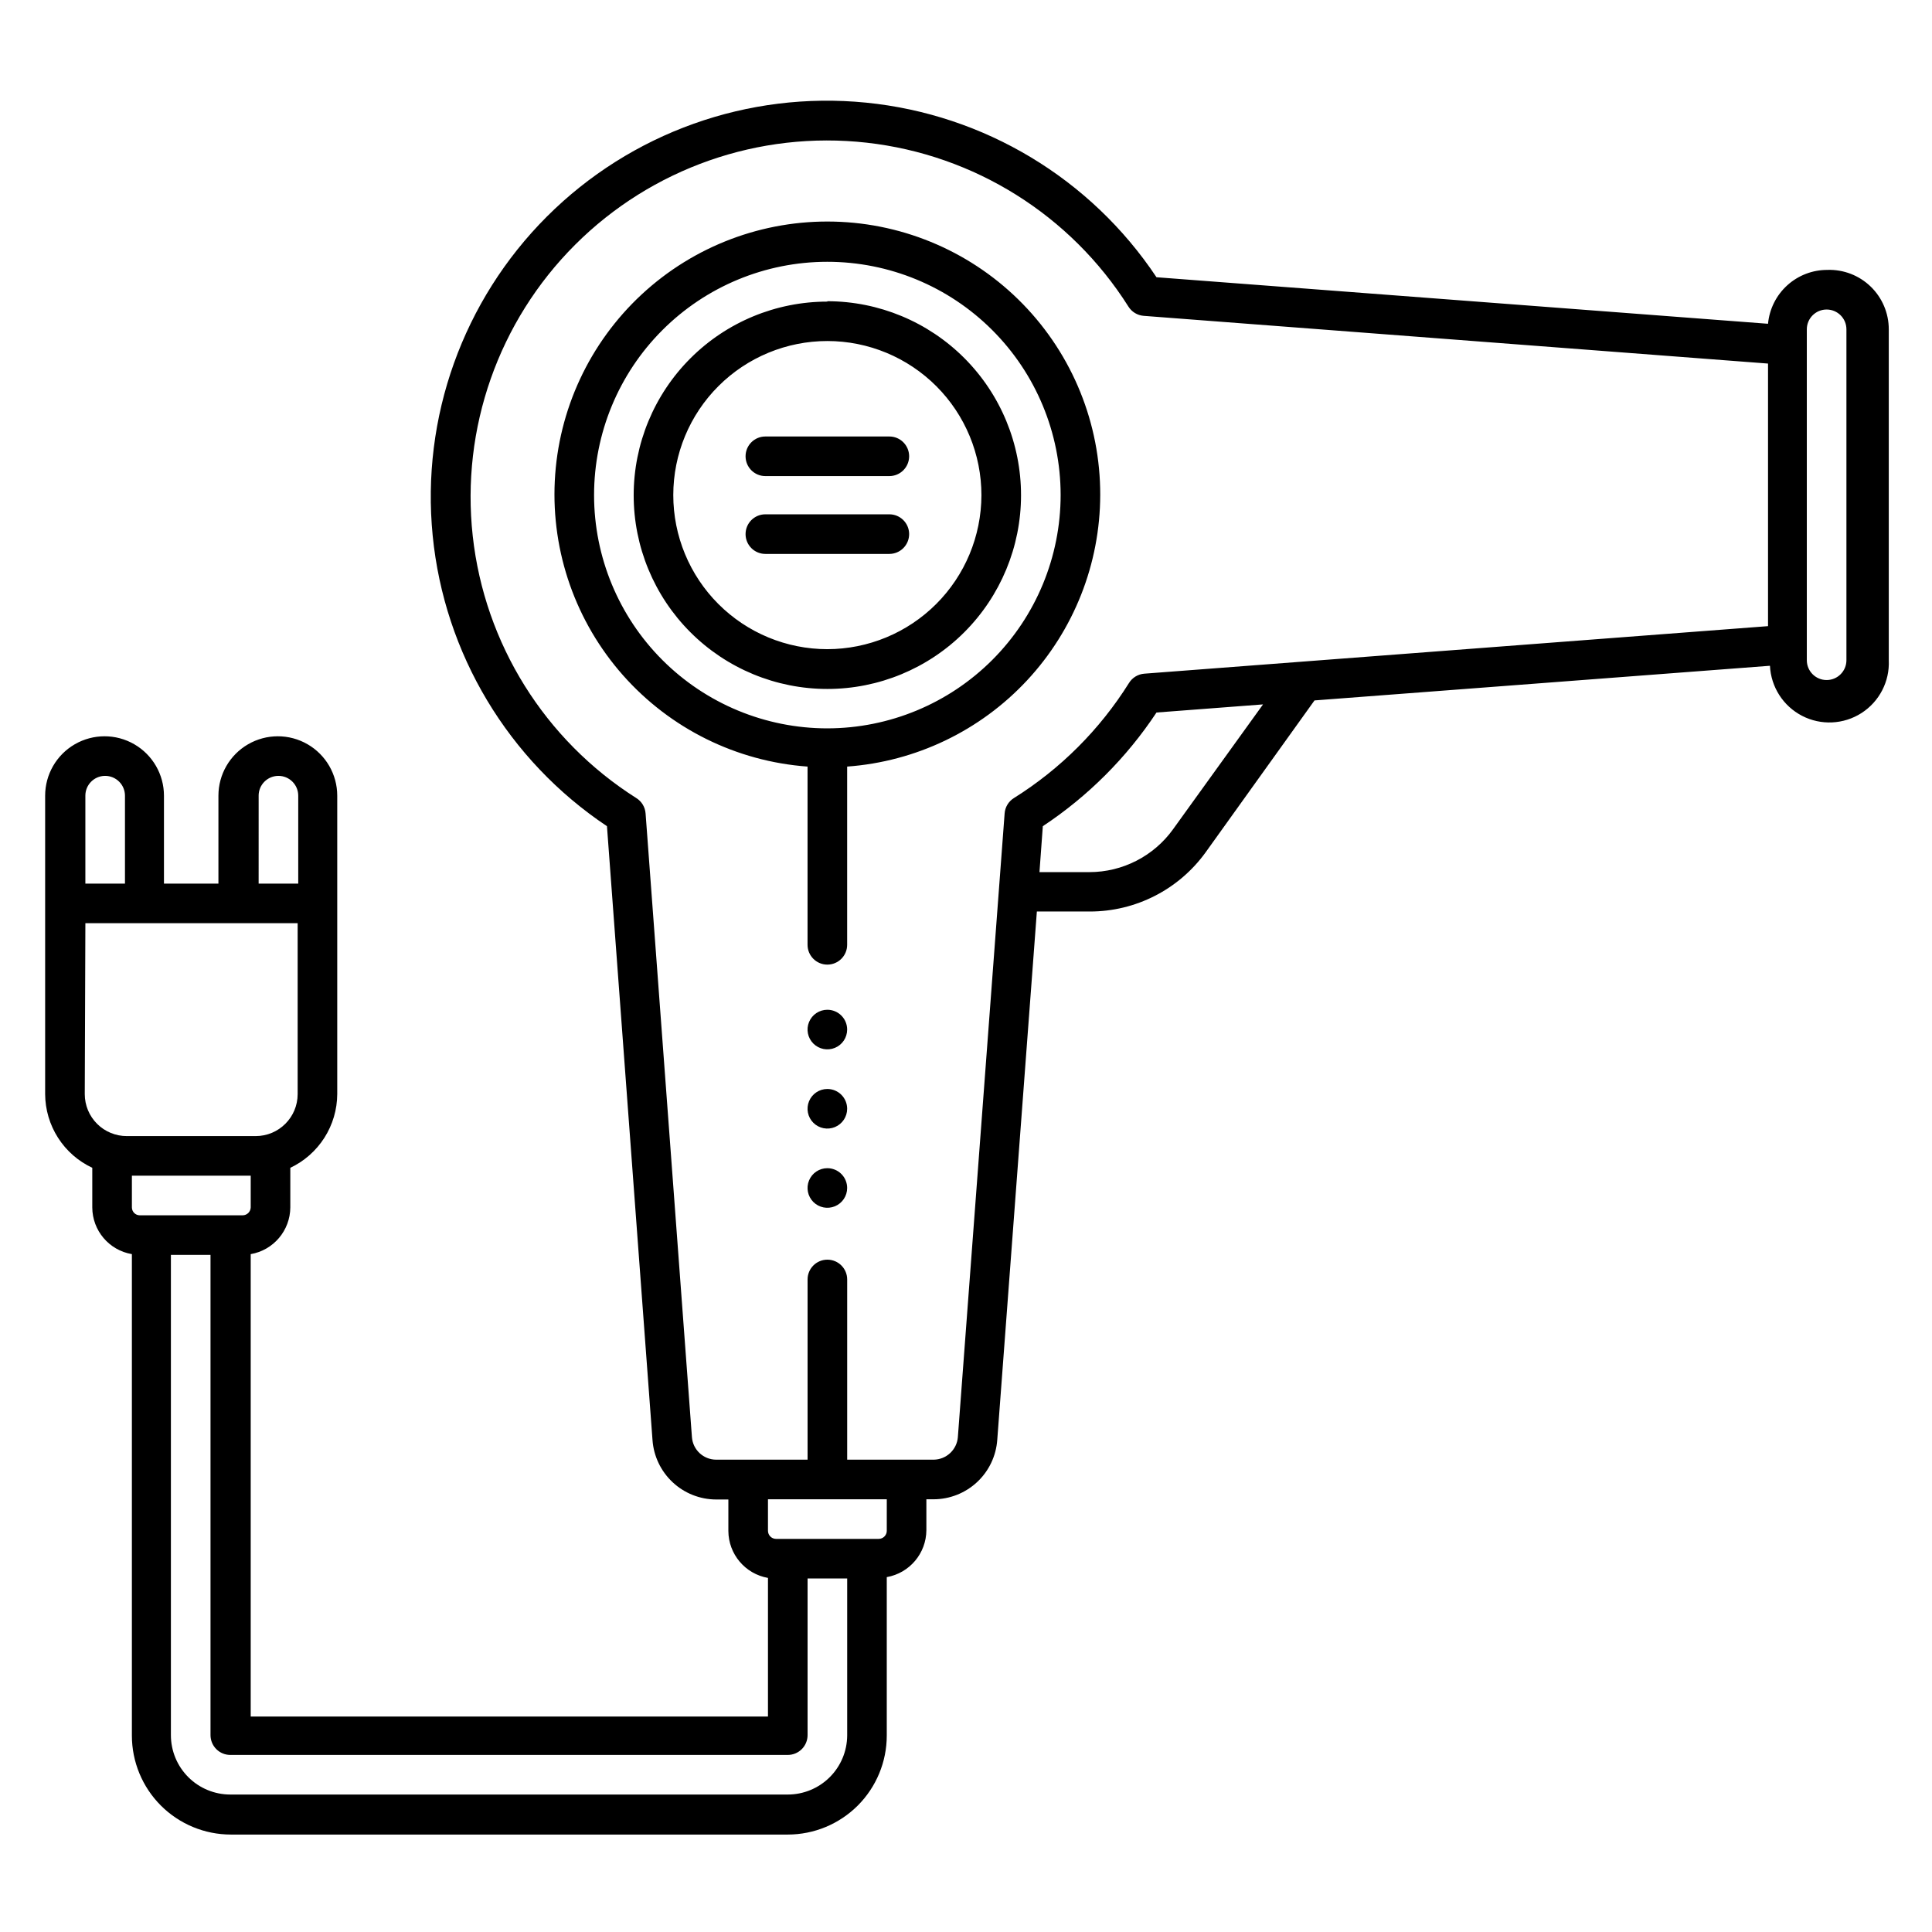 <?xml version="1.0" encoding="UTF-8"?>
<!-- Uploaded to: ICON Repo, www.iconrepo.com, Generator: ICON Repo Mixer Tools -->
<svg fill="#000000" width="800px" height="800px" version="1.1" viewBox="144 144 512 512" xmlns="http://www.w3.org/2000/svg">
 <path d="m628.29 215.53c-3.934-0.02-7.731 1.438-10.645 4.078-2.914 2.644-4.734 6.281-5.102 10.195l-162.06-12.332c-17.43-26.172-45.676-43.156-76.965-46.27-31.289-3.117-62.328 7.961-84.578 30.184-22.246 22.227-33.359 53.254-30.277 84.547 3.082 31.293 20.031 59.559 46.188 77.016l12.07 162.69c0.305 4.266 2.211 8.258 5.336 11.176 3.121 2.922 7.234 4.551 11.512 4.566h3.254v8.344c0.031 6.141 4.449 11.375 10.496 12.441v36.734h-137.08v-122.54c6.035-1.039 10.457-6.258 10.496-12.383v-10.496c3.703-1.75 6.832-4.512 9.035-7.969 2.199-3.453 3.379-7.461 3.402-11.555v-79.086c0-5.625-3-10.824-7.871-13.637-4.875-2.812-10.875-2.812-15.746 0-4.871 2.812-7.871 8.012-7.871 13.637v23.301h-14.434v-23.301c0-5.625-3-10.824-7.871-13.637-4.871-2.812-10.871-2.812-15.746 0-4.871 2.812-7.871 8.012-7.871 13.637v79.086c0.023 4.102 1.207 8.113 3.418 11.57 2.211 3.457 5.356 6.215 9.074 7.953v10.496c0.016 6.133 4.449 11.363 10.496 12.383v127.58c0 6.957 2.762 13.633 7.684 18.555 4.922 4.918 11.598 7.684 18.555 7.684h147.57c6.961 0 13.633-2.766 18.555-7.684 4.922-4.922 7.688-11.598 7.688-18.555v-41.984c6.043-1.066 10.461-6.301 10.496-12.438v-8.188h1.941c4.273-0.016 8.387-1.648 11.512-4.566 3.125-2.922 5.027-6.914 5.332-11.18l10.496-140.02h14.012c12.191 0.012 23.637-5.848 30.754-15.742l28.812-40.199 120.7-9.184v-0.004c0.266 5.625 3.508 10.684 8.512 13.27 5 2.586 11.004 2.305 15.742-0.734 4.738-3.043 7.5-8.379 7.234-14.004v-87.695c0.004-4.266-1.727-8.352-4.793-11.32-3.066-2.969-7.207-4.566-11.473-4.422zm-419.84 250.54h-27.398c-1.16 0-2.098-0.938-2.098-2.098v-8.398h31.488v8.398c-0.031 1.168-0.984 2.098-2.152 2.098zm4.094-111.21-0.004 0.004c0-2.898 2.352-5.25 5.25-5.25 2.898 0 5.246 2.352 5.246 5.25v23.301h-10.496zm-40.672-5.246h-0.004c1.391 0 2.727 0.555 3.711 1.539s1.539 2.316 1.539 3.711v23.301h-10.496v-23.301c-0.004-2.84 2.254-5.164 5.09-5.25zm-5.246 39.047h56.254v45.289c0 6.144-4.981 11.125-11.125 11.125h-34.113c-2.961 0.016-5.805-1.152-7.902-3.238-2.098-2.09-3.277-4.926-3.277-7.887zm186.14 230.91h-147.73c-4.176 0-8.18-1.656-11.133-4.609s-4.613-6.957-4.613-11.133v-127.27h10.496v127.27c0 1.391 0.555 2.727 1.539 3.711s2.32 1.535 3.711 1.535h147.73c1.395 0 2.727-0.551 3.711-1.535 0.984-0.984 1.539-2.32 1.539-3.711v-41.512h10.496v41.617c-0.027 4.156-1.699 8.133-4.648 11.062s-6.941 4.574-11.098 4.574zm26.238-69.902h0.004c0 1.188-0.965 2.152-2.152 2.152h-27.184c-1.191 0-2.152-0.965-2.152-2.152v-8.344h31.488zm18.84-24.824h0.004c-0.27 3.348-3.047 5.941-6.402 5.984h-22.934v-47.758c0-2.898-2.352-5.246-5.25-5.246-2.898 0-5.246 2.348-5.246 5.246v47.758h-24.246c-3.371-0.02-6.156-2.625-6.402-5.984l-12.281-165.26c-0.117-1.684-1.035-3.207-2.469-4.094-24.238-15.359-40.188-40.902-43.336-69.426-3.152-28.523 6.832-56.93 27.137-77.211 20.301-20.277 48.723-30.23 77.242-27.043 28.52 3.188 54.043 19.164 69.371 43.422 0.879 1.418 2.379 2.336 4.043 2.469l165.47 12.648v69.586l-165.31 12.598c-1.664 0.133-3.164 1.047-4.039 2.465-7.727 12.34-18.152 22.766-30.492 30.492-1.434 0.887-2.352 2.41-2.469 4.094zm57.047-161.11h0.004c-5.137 7.148-13.398 11.387-22.199 11.387h-13.227l0.891-12.176v0.004c11.961-7.922 22.207-18.164 30.125-30.125l28.234-2.152zm178.43-44.766c0 2.898-2.348 5.25-5.246 5.25s-5.25-2.352-5.25-5.25v-87.695c0-2.898 2.352-5.246 5.25-5.246s5.246 2.348 5.246 5.246zm-197.75-43.82c0.035-18.883-7.32-37.031-20.492-50.562-13.172-13.535-31.113-21.379-49.988-21.855-18.879-0.48-37.195 6.445-51.035 19.293-13.84 12.848-22.105 30.598-23.031 49.457-0.926 18.863 5.566 37.336 18.082 51.477s30.066 22.824 48.902 24.195v47.23c0 2.898 2.348 5.25 5.246 5.25 2.898 0 5.25-2.352 5.25-5.25v-47.23c18.199-1.324 35.23-9.484 47.668-22.836 12.438-13.355 19.367-30.918 19.398-49.168zm-72.316 61.875c-16.391 0-32.113-6.512-43.707-18.102s-18.109-27.312-18.113-43.703c-0.004-16.395 6.5-32.117 18.09-43.715 11.586-11.598 27.305-18.117 43.695-18.125 16.395-0.008 32.121 6.492 43.719 18.078 11.602 11.582 18.125 27.297 18.141 43.691 0 16.402-6.512 32.129-18.105 43.734-11.594 11.602-27.316 18.125-43.719 18.141zm0-113.09v-0.004c-13.613 0-26.668 5.41-36.293 15.035s-15.031 22.68-15.031 36.293c0 13.613 5.406 26.668 15.031 36.293s22.68 15.031 36.293 15.031 26.668-5.406 36.293-15.031 15.035-22.68 15.035-36.293c0.012-13.629-5.387-26.699-15.012-36.348-9.625-9.645-22.688-15.07-36.316-15.082zm0 92.102c-10.832 0-21.219-4.305-28.875-11.965-7.66-7.66-11.957-18.051-11.953-28.883 0.004-10.832 4.312-21.219 11.977-28.871 7.664-7.656 18.055-11.949 28.887-11.941 10.832 0.008 21.215 4.324 28.867 11.988 7.652 7.668 11.941 18.062 11.93 28.895-0.031 10.816-4.344 21.18-11.996 28.82-7.652 7.644-18.02 11.941-28.836 11.957zm21.676-51.117c0 1.391-0.555 2.727-1.539 3.711-0.984 0.984-2.316 1.539-3.711 1.539h-32.852c-2.898 0-5.246-2.352-5.246-5.25 0-2.898 2.348-5.246 5.246-5.246h32.852c2.859-0.004 5.191 2.285 5.25 5.141zm0 20.625c0 1.391-0.555 2.727-1.539 3.711-0.984 0.984-2.316 1.539-3.711 1.539h-32.852c-2.898 0-5.246-2.352-5.246-5.25 0-2.898 2.348-5.246 5.246-5.246h32.852c2.859-0.004 5.191 2.285 5.25 5.141zm-16.426 131.3c0 2.125-1.281 4.039-3.242 4.848-1.961 0.812-4.219 0.363-5.719-1.137s-1.949-3.758-1.137-5.719c0.812-1.961 2.727-3.238 4.848-3.238 1.391 0 2.727 0.551 3.711 1.535 0.984 0.984 1.539 2.32 1.539 3.711zm0 41.984c0 2.125-1.281 4.035-3.242 4.848-1.961 0.812-4.219 0.363-5.719-1.137s-1.949-3.758-1.137-5.719c0.812-1.961 2.727-3.238 4.848-3.238 1.391 0 2.727 0.551 3.711 1.535 0.984 0.984 1.539 2.32 1.539 3.711zm0-20.992c0 2.125-1.281 4.035-3.242 4.848-1.961 0.812-4.219 0.363-5.719-1.137s-1.949-3.758-1.137-5.719 2.727-3.238 4.848-3.238c1.391 0 2.727 0.551 3.711 1.535s1.539 2.32 1.539 3.711z"/>
</svg>